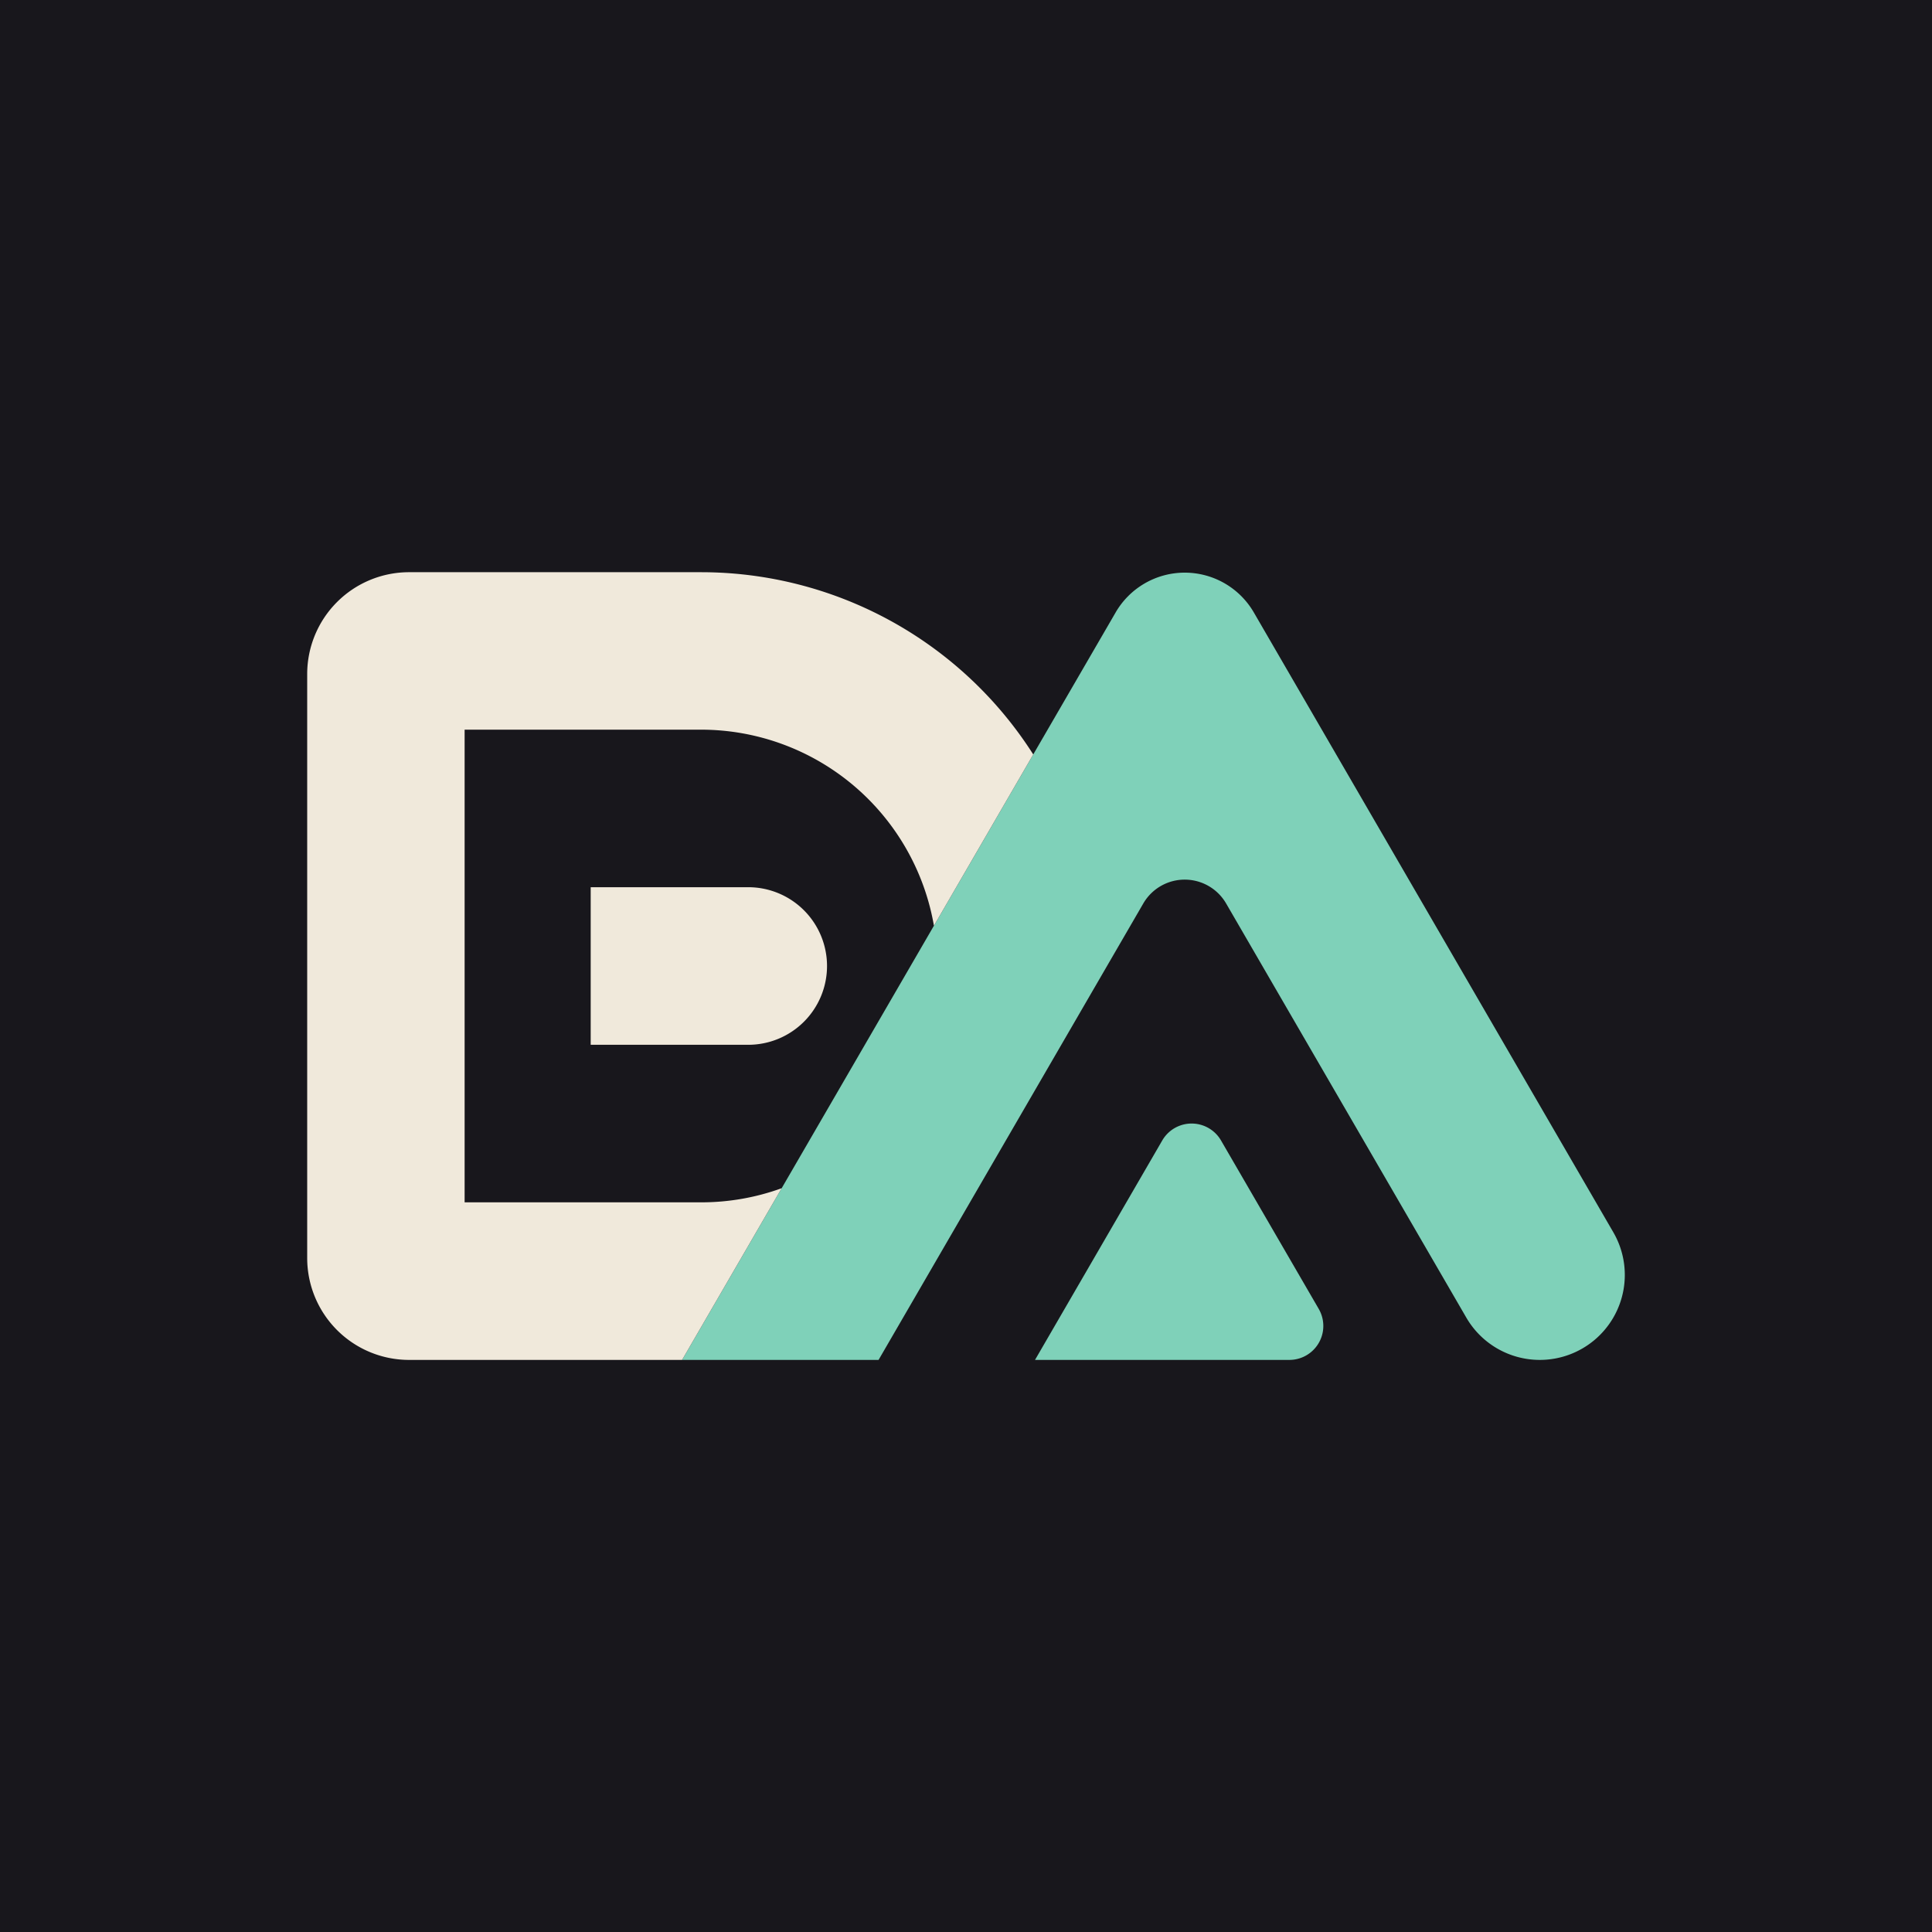 <svg xmlns="http://www.w3.org/2000/svg" version="1.1" xmlns:xlink="http://www.w3.org/1999/xlink" xmlns:svgjs="http://svgjs.com/svgjs" width="512" height="512"><svg xmlns="http://www.w3.org/2000/svg" viewBox="0 0 512 512"><defs><style>.cls-1{fill:#18171c;}.cls-2{fill:#7fd1b9;}.cls-3{fill:#f0e9db;}</style></defs><g id="SvgjsG1002" data-name="Layer 2"><g id="SvgjsG1001" data-name="Layer 2"><rect class="cls-1" width="512" height="512"></rect></g><g id="SvgjsG1000" data-name="Layer 1"><path class="cls-2" d="M341.68,360.39H274.29L308,302.25a9,9,0,0,1,15.59,0l25.88,44.61A9,9,0,0,1,341.68,360.39Z"></path><path class="cls-2" d="M408.06,360.39a22.51,22.51,0,0,1-19.48-11.22L324.93,239.42a12.69,12.69,0,0,0-21.94,0l-13,22.41L242.57,343.6l-9.74,16.79H180.76l26.39-45.5,40.35-69.57,26.33-45.4,21.82-37.61a21.17,21.17,0,0,1,36.63,0l95.27,164.26A22.52,22.52,0,0,1,408.06,360.39Z"></path><path class="cls-3" d="M273.83,199.92l-26.33,45.4a62.66,62.66,0,0,0-61.73-51.95H123.13V318.63h62.64a62.33,62.33,0,0,0,21.38-3.74l-26.39,45.5H108.41a27,27,0,0,1-27-27V178.64a27,27,0,0,1,27-27h77.36a104.41,104.41,0,0,1,88.06,48.31Z"></path><path class="cls-3" d="M156.54,235.12H198.3A20.88,20.88,0,0,1,219.17,256v0a20.88,20.88,0,0,1-20.88,20.88H156.54a0,0,0,0,1,0,0V235.12A0,0,0,0,1,156.54,235.12Z"></path></g></g></svg><style>@media (prefers-color-scheme: light) { :root { filter: none; } }
</style></svg>